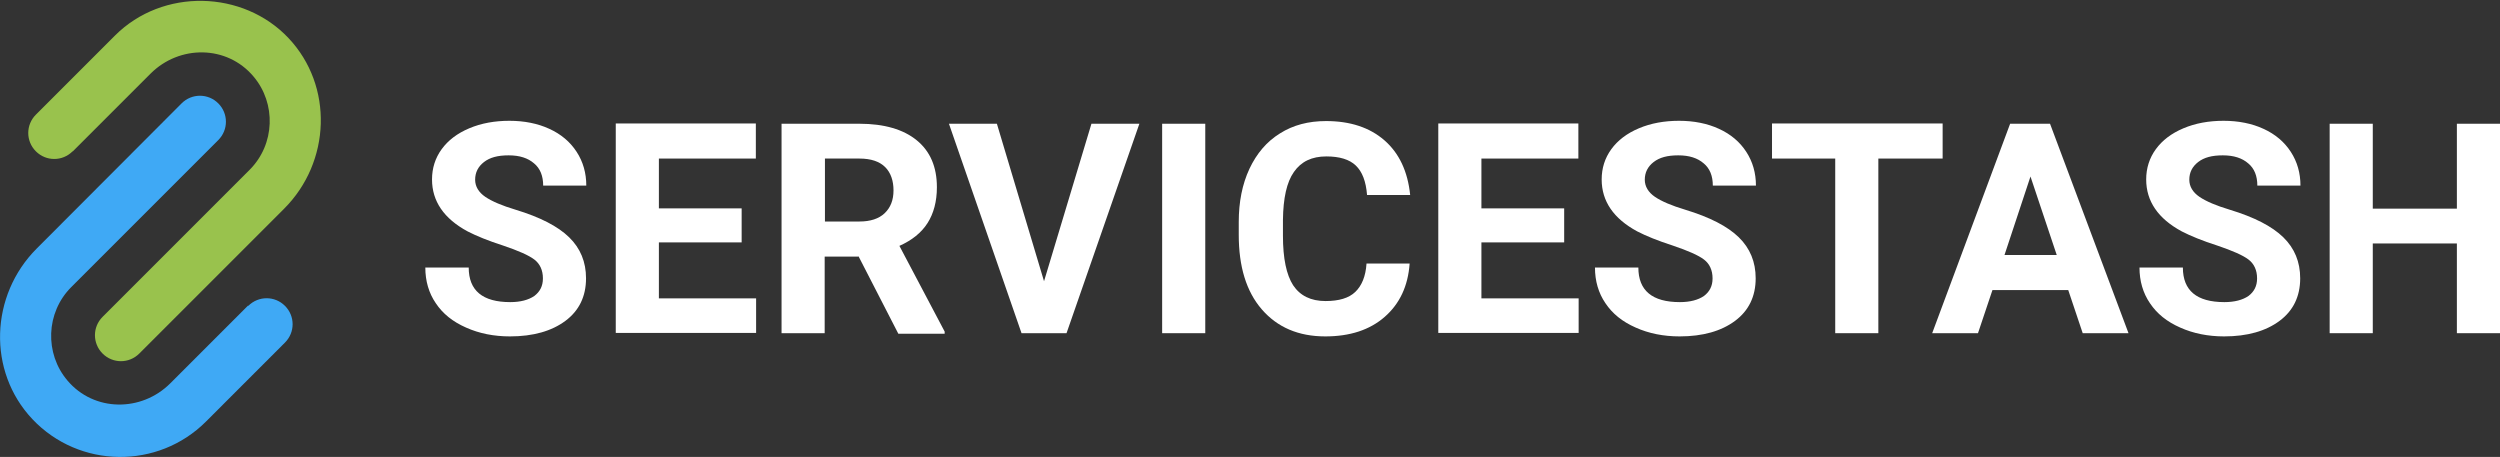 <?xml version="1.0" encoding="UTF-8"?>
<svg id="Layer_2" data-name="Layer 2" xmlns="http://www.w3.org/2000/svg" viewBox="0 0 93.34 17.06">
  <rect x="0" y="0" width="93.34" height="17.06" fill="#333333" stroke="none"/>
  <defs>
    <style>
      .cls-1 {
        fill: #fff;
      }

      .cls-2 {
        fill: #3fa9f5;
      }

      .cls-3 {
        fill: #99c24d;
      }
    </style>
  </defs>
  <g id="Layer_1-2" data-name="Layer 1">
    <g>
      <path class="cls-2" d="m9.26,11.41l-2.9,2.9c-1.08,1.08-2.85,1.07-3.84-.1-.86-1.01-.81-2.54.14-3.49l5.49-5.49c.38-.38.38-.99,0-1.37h0c-.38-.38-.99-.38-1.37,0L1.37,9.28c-1.74,1.74-1.85,4.58-.16,6.37,1.75,1.85,4.69,1.88,6.48.09l2.95-2.95c.38-.38.38-.99,0-1.37h0c-.38-.38-.99-.38-1.37,0Z"/>
      <path class="cls-3" d="m2.72,5.65l2.9-2.9c1.08-1.08,2.85-1.07,3.84.1.86,1.01.81,2.54-.14,3.49l-5.49,5.49c-.38.38-.38.99,0,1.37h0c.38.38.99.38,1.37,0l5.41-5.41c1.74-1.74,1.85-4.58.16-6.37s-4.69-1.88-6.48-.09l-2.95,2.95c-.38.38-.38.99,0,1.37h0c.38.38.99.38,1.37,0Z"/>
    </g>
    <g>
      <path class="cls-1" d="m20.27,10.39c0-.3-.11-.54-.32-.7-.21-.16-.6-.33-1.16-.52-.56-.18-1-.36-1.33-.53-.89-.48-1.33-1.13-1.33-1.94,0-.42.12-.8.36-1.13s.58-.59,1.03-.78c.45-.19.95-.28,1.5-.28s1.06.1,1.49.3c.44.2.78.49,1.02.86.24.37.36.79.36,1.26h-1.61c0-.36-.11-.64-.34-.83-.23-.2-.54-.3-.95-.3s-.7.08-.92.25c-.22.17-.33.39-.33.66,0,.25.13.47.38.64s.63.33,1.13.48c.92.28,1.58.62,2,1.03s.63.92.63,1.53c0,.68-.26,1.21-.77,1.59-.51.38-1.2.58-2.07.58-.6,0-1.15-.11-1.64-.33-.5-.22-.87-.52-1.13-.91-.26-.38-.39-.83-.39-1.33h1.62c0,.86.52,1.29,1.55,1.29.38,0,.68-.08.9-.23.21-.16.32-.37.32-.65Z"/>
      <path class="cls-1" d="m27.69,9.05h-3.09v2.09h3.63v1.29h-5.24v-7.82h5.23v1.31h-3.62v1.86h3.09v1.26Z"/>
      <path class="cls-1" d="m32.07,9.58h-1.28v2.86h-1.61v-7.82h2.91c.92,0,1.64.21,2.14.62.5.41.75.99.75,1.75,0,.53-.12.98-.35,1.34-.23.36-.58.64-1.05.85l1.69,3.2v.08h-1.73l-1.47-2.86Zm-1.28-1.31h1.3c.4,0,.72-.1.94-.31.22-.21.33-.49.33-.85s-.1-.66-.31-.87c-.21-.21-.53-.32-.96-.32h-1.29v2.35Z"/>
      <path class="cls-1" d="m38.98,10.5l1.77-5.88h1.79l-2.72,7.82h-1.68l-2.71-7.82h1.79l1.76,5.88Z"/>
      <path class="cls-1" d="m45,12.44h-1.61v-7.82h1.61v7.82Z"/>
      <path class="cls-1" d="m52.63,9.84c-.06.84-.37,1.5-.93,1.99s-1.3.73-2.22.73c-1,0-1.79-.34-2.37-1.01s-.86-1.6-.86-2.78v-.48c0-.75.13-1.41.4-1.99.27-.57.64-1.01,1.14-1.32.49-.31,1.06-.46,1.72-.46.9,0,1.63.24,2.18.72.55.48.87,1.16.96,2.04h-1.61c-.04-.51-.18-.87-.42-1.1-.24-.23-.61-.34-1.1-.34-.54,0-.94.19-1.21.58-.27.38-.4.98-.41,1.79v.59c0,.85.13,1.46.38,1.85.26.39.66.59,1.21.59.5,0,.87-.11,1.11-.34s.39-.58.42-1.06h1.61Z"/>
      <path class="cls-1" d="m58.4,9.05h-3.09v2.09h3.63v1.29h-5.24v-7.82h5.23v1.31h-3.62v1.86h3.09v1.26Z"/>
      <path class="cls-1" d="m63.94,10.39c0-.3-.11-.54-.32-.7-.21-.16-.6-.33-1.16-.52-.56-.18-1-.36-1.33-.53-.89-.48-1.33-1.13-1.33-1.94,0-.42.12-.8.36-1.13s.58-.59,1.03-.78c.45-.19.95-.28,1.5-.28s1.06.1,1.49.3c.44.2.78.49,1.02.86.24.37.36.79.36,1.26h-1.61c0-.36-.11-.64-.34-.83-.23-.2-.54-.3-.95-.3s-.7.08-.92.25c-.22.17-.33.39-.33.66,0,.25.13.47.38.64s.63.33,1.13.48c.92.28,1.58.62,2,1.03s.63.92.63,1.53c0,.68-.26,1.21-.77,1.59-.51.38-1.2.58-2.07.58-.6,0-1.15-.11-1.64-.33-.5-.22-.87-.52-1.13-.91-.26-.38-.39-.83-.39-1.33h1.62c0,.86.52,1.29,1.55,1.29.38,0,.68-.08.9-.23.21-.16.32-.37.32-.65Z"/>
      <path class="cls-1" d="m72.53,5.92h-2.4v6.52h-1.61v-6.52h-2.36v-1.31h6.37v1.31Z"/>
      <path class="cls-1" d="m77.22,10.83h-2.83l-.54,1.61h-1.71l2.91-7.82h1.49l2.93,7.82h-1.71l-.54-1.61Zm-2.39-1.31h1.96l-.98-2.93-.97,2.93Z"/>
      <path class="cls-1" d="m84.27,10.39c0-.3-.11-.54-.32-.7-.21-.16-.6-.33-1.16-.52-.56-.18-1-.36-1.33-.53-.89-.48-1.33-1.13-1.33-1.94,0-.42.12-.8.36-1.13s.58-.59,1.03-.78c.45-.19.95-.28,1.5-.28s1.06.1,1.49.3c.44.2.78.49,1.02.86.24.37.36.79.36,1.26h-1.61c0-.36-.11-.64-.34-.83-.23-.2-.54-.3-.95-.3s-.7.08-.92.25c-.22.17-.33.39-.33.66,0,.25.13.47.38.64s.63.33,1.13.48c.92.28,1.58.62,2,1.03s.63.92.63,1.53c0,.68-.26,1.21-.77,1.59-.51.38-1.2.58-2.07.58-.6,0-1.15-.11-1.64-.33-.5-.22-.87-.52-1.13-.91-.26-.38-.39-.83-.39-1.33h1.62c0,.86.52,1.29,1.55,1.29.38,0,.68-.08.9-.23.21-.16.32-.37.32-.65Z"/>
      <path class="cls-1" d="m93.34,12.44h-1.61v-3.35h-3.14v3.35h-1.61v-7.82h1.61v3.17h3.14v-3.17h1.61v7.82Z"/>
    </g>
  </g>
</svg>